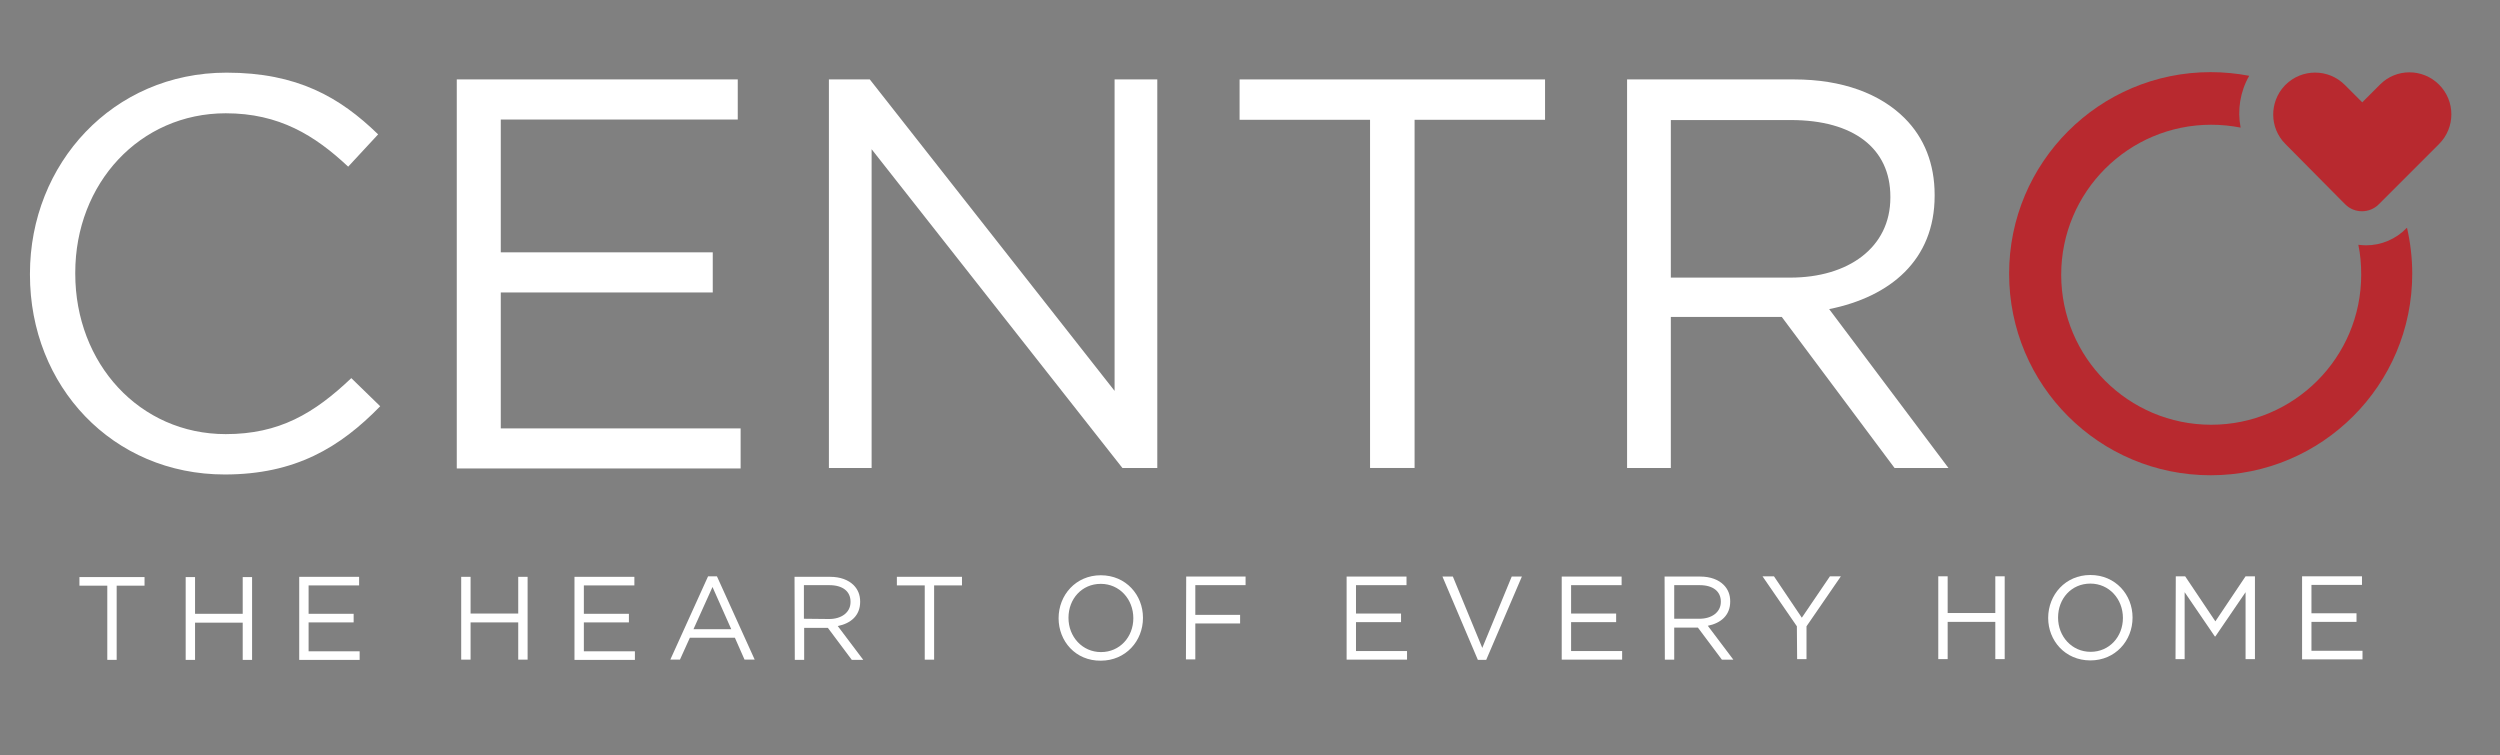 <?xml version="1.0" encoding="utf-8"?>
<!-- Generator: Adobe Illustrator 23.0.1, SVG Export Plug-In . SVG Version: 6.00 Build 0)  -->
<svg version="1.1" id="Layer_1" xmlns="http://www.w3.org/2000/svg" xmlns:xlink="http://www.w3.org/1999/xlink" x="0px" y="0px"
	 viewBox="0 0 960 290" style="enable-background:new 0 0 960 290;" xml:space="preserve">
<rect x="0" y="0" width="960" height="290" fill="#808080" stroke="none"/>
<style type="text/css">
	.st0{display:none;}
	.st1{display:inline;}
	.st2{fill:#231F20;}
	.st3{fill:none;stroke:#00ADEE;stroke-width:7.800468e-02;stroke-miterlimit:10;}
	.st4{fill:#B8292F;}
	.st5{fill:#FFFFFF;}
</style>
<g id="XMLID_67_EN_DARK" class="st0">
	<g id="XMLID_417_" class="st1">
		<path id="XMLID_462_" class="st2" d="M159.2,274.6c-0.8,0.1-1.5,0.2-2,0.2s-1.2,0.1-2.1,0.1c-2.9,0-4.8-0.5-6-1.5
			c-1.1-1-1.7-2.8-1.7-5.5v-21.5H142v-4.3h5.4v-9.6h5.3v9.6h6.4v4.3h-6.4v19.1c0,1.1,0,1.9,0.1,2.6s0.3,1.2,0.5,1.5
			c0.3,0.4,0.6,0.6,1.1,0.7s1.1,0.2,1.8,0.2c0.5,0,0.9,0,1.4-0.1c0.4,0,0.9-0.2,1.4-0.3v4.5L159.2,274.6L159.2,274.6z"/>
		<path id="XMLID_460_" class="st2" d="M186.5,274.4V254c0-3.1-0.5-5.3-1.6-6.6c-1-1.2-2.9-1.9-5.5-1.9c-2.1,0-3.8,0.5-5.3,1.5
			s-2.5,2.5-3.1,4.3c-0.1,0.4-0.2,0.8-0.3,1.3c-0.1,0.4-0.2,0.9-0.2,1.5s-0.1,1.2-0.1,2c0,0.8,0,1.8,0,2.9v15.3h-5.3v-44.6h5.2v16.9
			c2.4-3.8,6-5.6,10.8-5.6c2.3,0,4.3,0.4,5.9,1.3c1.6,0.8,2.9,2.1,3.7,3.6c0.4,0.8,0.8,1.8,0.9,2.9c0.2,1.1,0.3,2.6,0.3,4.5v21h-5.4
			L186.5,274.4L186.5,274.4z"/>
		<path id="XMLID_457_" class="st2" d="M203.5,259.5c0.2,7.6,3.6,11.4,10,11.4c1.2,0,2.3-0.1,3.3-0.4s2-0.7,2.8-1.2s1.4-1.2,1.9-2.1
			s0.7-1.9,0.7-3.1h5.2c0,1.9-0.4,3.5-1.1,4.9s-1.8,2.6-3,3.5c-1.3,0.9-2.8,1.6-4.5,2.1s-3.5,0.7-5.4,0.7c-2.4,0-4.5-0.4-6.4-1.2
			c-1.9-0.8-3.5-1.9-4.9-3.3c-1.3-1.4-2.4-3.2-3.1-5.3c-0.7-2.1-1.1-4.4-1.1-7c0-2.5,0.4-4.9,1.1-7s1.8-4,3.1-5.5s2.9-2.7,4.8-3.6
			c1.9-0.8,3.9-1.3,6.1-1.3c2.3,0,4.3,0.4,6.2,1.2c1.8,0.8,3.4,2,4.6,3.5s2.2,3.4,2.9,5.6c0.7,2.2,1,4.6,1,7.4v0.8L203.5,259.5
			L203.5,259.5L203.5,259.5z M222.3,255.2c0-3-0.9-5.4-2.6-7.1c-1.8-1.7-4-2.5-6.7-2.5s-4.8,0.8-6.4,2.4s-2.6,4-3,7.2L222.3,255.2
			L222.3,255.2z"/>
		<path id="XMLID_455_" class="st2" d="M271.6,274.4V254c0-3.1-0.5-5.3-1.6-6.6c-1-1.2-2.9-1.9-5.5-1.9c-2.1,0-3.8,0.5-5.3,1.5
			s-2.5,2.5-3.1,4.3c-0.1,0.4-0.2,0.8-0.3,1.3c-0.1,0.4-0.2,0.9-0.2,1.5s-0.1,1.2-0.1,2c0,0.8,0,1.8,0,2.9v15.3h-5.3v-44.6h5.2v16.9
			c2.4-3.8,6-5.6,10.8-5.6c2.3,0,4.3,0.4,5.9,1.3c1.6,0.8,2.9,2.1,3.7,3.6c0.4,0.8,0.8,1.8,0.9,2.9c0.2,1.1,0.3,2.6,0.3,4.5v21h-5.4
			L271.6,274.4L271.6,274.4z"/>
		<path id="XMLID_452_" class="st2" d="M288.5,259.5c0.2,7.6,3.6,11.4,10,11.4c1.2,0,2.3-0.1,3.3-0.4s2-0.7,2.8-1.2s1.4-1.2,1.9-2.1
			s0.7-1.9,0.7-3.1h5.2c0,1.9-0.4,3.5-1.1,4.9s-1.8,2.6-3,3.5c-1.3,0.9-2.8,1.6-4.5,2.1s-3.5,0.7-5.4,0.7c-2.4,0-4.5-0.4-6.4-1.2
			c-1.9-0.8-3.5-1.9-4.9-3.3c-1.3-1.4-2.4-3.2-3.1-5.3c-0.7-2.1-1.1-4.4-1.1-7c0-2.5,0.4-4.9,1.1-7s1.8-4,3.1-5.5
			c1.3-1.5,2.9-2.7,4.8-3.6c1.9-0.8,3.9-1.3,6.1-1.3c2.3,0,4.3,0.4,6.2,1.2c1.8,0.8,3.4,2,4.6,3.5s2.2,3.4,2.9,5.6s1,4.6,1,7.4v0.8
			L288.5,259.5L288.5,259.5z M307.3,255.2c0-3-0.9-5.4-2.6-7.1c-1.8-1.7-4-2.5-6.7-2.5s-4.8,0.8-6.4,2.4c-1.6,1.6-2.6,4-3,7.2
			L307.3,255.2L307.3,255.2z"/>
		<path id="XMLID_449_" class="st2" d="M347.6,274.2c-0.6,0.2-1.2,0.4-1.8,0.5s-1.2,0.2-1.9,0.2c-3,0-4.5-1.6-4.6-4.8
			c-1.6,1.8-3.3,3.1-5.1,4c-1.9,0.8-4,1.2-6.6,1.2c-3.2,0-5.7-0.8-7.6-2.4c-1.8-1.6-2.7-3.9-2.7-6.7c0-5.7,3.8-9.1,11.4-10l4.6-0.6
			c2.1-0.3,3.6-0.7,4.4-1.3s1.2-1.6,1.2-3c0-3.8-2.4-5.6-7.2-5.6c-2.6,0-4.6,0.5-5.9,1.5c-1.4,1-2,2.7-2,5h-5.2
			c0-3.5,1.2-6.2,3.6-8.1c2.4-1.9,5.7-2.9,9.9-2.9c2.2,0,4.2,0.3,5.9,0.9c1.8,0.6,3.2,1.4,4.2,2.3c0.8,0.8,1.3,1.8,1.6,2.9
			s0.4,2.7,0.4,4.7v15.1c0,1.3,0.2,2.2,0.5,2.7s0.8,0.8,1.6,0.8c0.4,0,0.9-0.1,1.4-0.3L347.6,274.2L347.6,274.2z M339,257.6
			c-0.4,0.3-0.8,0.5-1.1,0.7s-0.7,0.3-1.2,0.5c-0.5,0.1-1.1,0.3-1.9,0.4s-1.7,0.2-2.9,0.4c-1.8,0.2-3.3,0.5-4.5,0.8
			s-2.1,0.7-2.8,1.2s-1.2,1-1.5,1.7s-0.4,1.5-0.4,2.4c0,1.7,0.6,3,1.7,4s2.7,1.5,4.7,1.5c1.9,0,3.6-0.4,5.2-1.1
			c1.6-0.8,2.8-1.8,3.8-3.1c0.4-0.6,0.7-1.2,0.9-1.8c0.1-0.6,0.2-1.5,0.2-2.7v-4.9H339z"/>
		<path id="XMLID_447_" class="st2" d="M367.9,246.6c-2.9,0-5.2,0.9-7,2.8c-0.6,0.6-1.1,1.3-1.5,2s-0.7,1.5-1,2.4
			c-0.2,0.9-0.4,2.1-0.5,3.3c-0.1,1.3-0.1,2.9-0.1,4.7v12.5h-5.3V242h5.1v6.8c1.2-2.7,2.7-4.6,4.6-5.9c1.9-1.2,4.4-1.8,7.4-1.8v5.5
			H367.9z"/>
		<path id="XMLID_445_" class="st2" d="M387.4,274.6c-0.8,0.1-1.5,0.2-2,0.2s-1.2,0.1-2.1,0.1c-2.9,0-4.8-0.5-6-1.5
			c-1.1-1-1.7-2.8-1.7-5.5v-21.5h-5.4v-4.3h5.4v-9.6h5.3v9.6h6.4v4.3h-6.4v19.1c0,1.1,0,1.9,0.1,2.6s0.3,1.2,0.5,1.5
			c0.3,0.4,0.6,0.6,1.1,0.7s1.1,0.2,1.8,0.2c0.5,0,0.9,0,1.4-0.1c0.4,0,0.9-0.2,1.4-0.3v4.5L387.4,274.6L387.4,274.6z"/>
		<path id="XMLID_442_" class="st2" d="M439,258.2c0,5.4-1.4,9.6-4.1,12.6s-6.5,4.5-11.4,4.5c-2.4,0-4.6-0.4-6.6-1.2
			c-2-0.8-3.6-1.9-5-3.4s-2.4-3.3-3.2-5.4c-0.7-2.1-1.1-4.5-1.1-7.1s0.4-4.9,1.1-7s1.8-3.9,3.2-5.4s3-2.6,5-3.4
			c1.9-0.8,4.1-1.2,6.5-1.2s4.6,0.4,6.5,1.2s3.5,1.9,4.9,3.4c1.3,1.5,2.4,3.3,3.1,5.4C438.7,253.2,439,255.5,439,258.2z
			 M433.6,258.2c0-3.9-0.9-7-2.7-9.2s-4.3-3.3-7.5-3.3s-5.7,1.1-7.5,3.4c-1.9,2.3-2.8,5.3-2.8,9.2c0,4,0.9,7.1,2.8,9.4
			c1.9,2.2,4.4,3.3,7.7,3.3c3.1,0,5.6-1.1,7.4-3.4C432.7,265.2,433.6,262.1,433.6,258.2z"/>
		<path id="XMLID_440_" class="st2" d="M459.9,234.2c-0.6-0.1-1.1-0.2-1.5-0.3c-0.4,0-0.9-0.1-1.4-0.1c-1.7,0-2.7,0.3-3.3,0.9
			c-0.5,0.6-0.8,1.8-0.8,3.6v3.7h6.2v4.3h-6.2v28h-5.3v-28h-5.5V242h5.4v-2.1c0-1.3,0-2.4,0.1-3.2c0-0.9,0.1-1.6,0.3-2.2
			s0.4-1.1,0.6-1.5c0.3-0.4,0.6-0.9,1.1-1.3c0.8-0.8,1.7-1.3,2.7-1.7s2.3-0.5,3.8-0.5c0.6,0,1.2,0,1.6,0.1c0.5,0,1.1,0.1,2,0.2v4.4
			H459.9z"/>
		<path id="XMLID_437_" class="st2" d="M483.8,259.5c0.2,7.6,3.6,11.4,10,11.4c1.2,0,2.3-0.1,3.3-0.4s2-0.7,2.8-1.2s1.4-1.2,1.9-2.1
			s0.7-1.9,0.7-3.1h5.2c0,1.9-0.4,3.5-1.1,4.9c-0.8,1.4-1.8,2.6-3,3.5c-1.3,0.9-2.8,1.6-4.5,2.1s-3.5,0.7-5.4,0.7
			c-2.4,0-4.5-0.4-6.4-1.2c-1.9-0.8-3.5-1.9-4.9-3.3c-1.3-1.4-2.4-3.2-3.1-5.3c-0.7-2.1-1.1-4.4-1.1-7c0-2.5,0.4-4.9,1.1-7
			s1.8-4,3.1-5.5s2.9-2.7,4.8-3.6c1.9-0.8,3.9-1.3,6.1-1.3c2.3,0,4.3,0.4,6.2,1.2c1.8,0.8,3.4,2,4.6,3.5s2.2,3.4,2.9,5.6
			s1,4.6,1,7.4v0.8L483.8,259.5L483.8,259.5L483.8,259.5z M502.6,255.2c0-3-0.9-5.4-2.6-7.1c-1.8-1.7-4-2.5-6.7-2.5
			s-4.8,0.8-6.4,2.4c-1.6,1.6-2.6,4-3,7.2L502.6,255.2L502.6,255.2z"/>
		<path id="XMLID_435_" class="st2" d="M528.8,274.4h-5.7l-12-32.3h5.9l9.2,27l8.8-27h5.6L528.8,274.4z"/>
		<path id="XMLID_432_" class="st2" d="M549.3,259.5c0.2,7.6,3.6,11.4,10,11.4c1.2,0,2.3-0.1,3.3-0.4s2-0.7,2.8-1.2s1.4-1.2,1.9-2.1
			s0.7-1.9,0.7-3.1h5.2c0,1.9-0.4,3.5-1.1,4.9c-0.8,1.4-1.8,2.6-3,3.5c-1.3,0.9-2.8,1.6-4.5,2.1s-3.5,0.7-5.4,0.7
			c-2.4,0-4.5-0.4-6.4-1.2c-1.9-0.8-3.5-1.9-4.9-3.3c-1.3-1.4-2.4-3.2-3.1-5.3c-0.7-2.1-1.1-4.4-1.1-7c0-2.5,0.4-4.9,1.1-7
			c0.7-2.1,1.8-4,3.1-5.5s2.9-2.7,4.8-3.6c1.9-0.8,3.9-1.3,6.1-1.3c2.3,0,4.3,0.4,6.2,1.2c1.8,0.8,3.4,2,4.6,3.5
			c1.2,1.5,2.2,3.4,2.9,5.6c0.7,2.2,1,4.6,1,7.4v0.8L549.3,259.5L549.3,259.5L549.3,259.5z M568.1,255.2c0-3-0.9-5.4-2.6-7.1
			c-1.8-1.7-4-2.5-6.7-2.5s-4.8,0.8-6.4,2.4s-2.6,4-3,7.2L568.1,255.2L568.1,255.2z"/>
		<path id="XMLID_430_" class="st2" d="M595.1,246.6c-2.9,0-5.2,0.9-7,2.8c-0.6,0.6-1.1,1.3-1.5,2s-0.7,1.5-1,2.4
			c-0.2,0.9-0.4,2.1-0.5,3.3c-0.1,1.3-0.1,2.9-0.1,4.7v12.5h-5.3V242h5.1v6.8c1.2-2.7,2.7-4.6,4.6-5.9c1.9-1.2,4.4-1.8,7.4-1.8v5.5
			H595.1z"/>
		<path id="XMLID_428_" class="st2" d="M617.4,273.4c-0.7,1.7-1.2,3.2-1.7,4.3c-0.4,1.1-0.8,2.1-1.2,2.8c-0.3,0.8-0.6,1.4-0.9,1.8
			c-0.2,0.5-0.5,0.9-0.8,1.3c-1.5,2.5-3.8,3.7-6.9,3.7c-0.7,0-1.4,0-2-0.1s-1.3-0.2-2-0.4v-4.7c0.9,0.3,1.6,0.4,2,0.5
			c0.5,0.1,0.9,0.1,1.4,0.1c0.9,0,1.7-0.3,2.4-1c0.7-0.6,1.2-1.4,1.7-2.3s0.9-1.8,1.2-2.8s0.6-1.8,0.9-2.5L598.6,242h6l9.5,26.4
			l9.2-26.4h5.6L617.4,273.4z"/>
		<path id="XMLID_426_" class="st2" d="M671.5,274.4V254c0-3.1-0.5-5.3-1.6-6.6c-1-1.2-2.9-1.9-5.5-1.9c-2.1,0-3.8,0.5-5.3,1.5
			s-2.5,2.5-3.1,4.3c-0.1,0.4-0.2,0.8-0.3,1.3c-0.1,0.4-0.2,0.9-0.2,1.5s-0.1,1.2-0.1,2c0,0.8,0,1.8,0,2.9v15.3h-5.3v-44.6h5.2v16.9
			c2.4-3.8,6-5.6,10.8-5.6c2.3,0,4.3,0.4,5.9,1.3c1.6,0.8,2.9,2.1,3.7,3.6c0.4,0.8,0.8,1.8,0.9,2.9c0.2,1.1,0.3,2.6,0.3,4.5v21h-5.4
			L671.5,274.4L671.5,274.4z"/>
		<path id="XMLID_423_" class="st2" d="M714.3,258.2c0,5.4-1.4,9.6-4.1,12.6s-6.5,4.5-11.4,4.5c-2.4,0-4.6-0.4-6.6-1.2
			c-2-0.8-3.6-1.9-5-3.4s-2.4-3.3-3.2-5.4c-0.7-2.1-1.1-4.5-1.1-7.1s0.4-4.9,1.1-7s1.8-3.9,3.2-5.4s3-2.6,5-3.4
			c1.9-0.8,4.1-1.2,6.5-1.2s4.6,0.4,6.5,1.2s3.5,1.9,4.9,3.4c1.3,1.5,2.4,3.3,3.1,5.4C713.9,253.2,714.3,255.5,714.3,258.2z
			 M708.8,258.2c0-3.9-0.9-7-2.7-9.2s-4.3-3.3-7.5-3.3s-5.7,1.1-7.5,3.4c-1.9,2.3-2.8,5.3-2.8,9.2c0,4,0.9,7.1,2.8,9.4
			c1.9,2.2,4.4,3.3,7.7,3.3c3.1,0,5.6-1.1,7.4-3.4C707.9,265.2,708.8,262.1,708.8,258.2z"/>
		<path id="XMLID_421_" class="st2" d="M760.6,274.4V254c0-1.6-0.1-2.9-0.3-4s-0.6-1.9-1.1-2.6c-0.5-0.6-1.2-1.1-2-1.4
			c-0.8-0.3-1.9-0.4-3.1-0.4c-2.1,0-3.8,0.6-5.3,1.7s-2.4,2.6-2.7,4.5c-0.1,0.6-0.2,1.3-0.2,2.1c-0.1,0.8-0.1,1.9-0.1,3.4v17.1h-5.3
			v-20.8c0-2.9-0.4-5-1.3-6.2s-2.5-1.8-4.7-1.8c-2.8,0-5,1-6.6,2.9c-0.8,1-1.4,2.1-1.7,3.3s-0.4,3.1-0.4,5.4v17.1h-5.3V242h5v4.7
			c1.5-2,3.1-3.4,4.7-4.3c1.6-0.9,3.6-1.3,5.9-1.3s4.1,0.4,5.5,1.3s2.6,2.3,3.4,4.4c2.6-3.8,6.2-5.7,10.7-5.7c1.9,0,3.6,0.4,5.1,1.1
			s2.7,1.7,3.5,2.9c0.6,0.9,1,1.9,1.3,2.9c0.2,1,0.3,2.4,0.3,4.1v22.3H760.6L760.6,274.4z"/>
		<path id="XMLID_418_" class="st2" d="M777.6,259.5c0.2,7.6,3.6,11.4,10,11.4c1.2,0,2.3-0.1,3.3-0.4s2-0.7,2.8-1.2s1.4-1.2,1.9-2.1
			s0.7-1.9,0.7-3.1h5.2c0,1.9-0.4,3.5-1.1,4.9c-0.8,1.4-1.8,2.6-3,3.5c-1.3,0.9-2.8,1.6-4.5,2.1s-3.5,0.7-5.4,0.7
			c-2.4,0-4.5-0.4-6.4-1.2c-1.9-0.8-3.5-1.9-4.9-3.3c-1.3-1.4-2.4-3.2-3.1-5.3c-0.7-2.1-1.1-4.4-1.1-7c0-2.5,0.4-4.9,1.1-7
			c0.7-2.1,1.8-4,3.1-5.5s2.9-2.7,4.8-3.6c1.9-0.8,3.9-1.3,6.1-1.3c2.3,0,4.3,0.4,6.2,1.2c1.8,0.8,3.4,2,4.6,3.5
			c1.2,1.5,2.2,3.4,2.9,5.6s1,4.6,1,7.4v0.8L777.6,259.5L777.6,259.5L777.6,259.5z M796.4,255.2c0-3-0.9-5.4-2.6-7.1
			c-1.8-1.7-4-2.5-6.7-2.5s-4.8,0.8-6.4,2.4c-1.6,1.6-2.6,4-3,7.2L796.4,255.2L796.4,255.2z"/>
	</g>
</g>
<path class="st2" d="M926.3,182.6"/>
<path class="st3" d="M819.6,227.7"/>
<g>
	<path class="st4" d="M924.1,87.6c-4,4.2-9.7,6.6-15.5,6.6c0,0,0,0,0,0c-1,0-2-0.1-3-0.2c0.8,3.7,1.1,7.6,1.1,11.5
		c0,31.8-25.8,57.6-57.6,57.6c-31.8,0-57.6-25.8-57.6-57.6s25.8-57.6,57.6-57.6c3.9,0,7.7,0.4,11.3,1.1c-1.3-6.7-0.2-13.8,3.3-19.9
		c-4.8-0.9-9.8-1.4-14.8-1.4c-42.7,0-77.4,34.6-77.4,77.4s34.6,77.4,77.4,77.4c42.7,0,77.4-34.6,77.4-77.4c0-6-0.7-11.9-2-17.6
		L924.1,87.6z"/>
	<path class="st4" d="M936.6,32.5L936.6,32.5c-6.3-6.3-16.5-6.3-22.7,0l-6.8,6.8l-6.7-6.7c-6.3-6.3-16.5-6.3-22.8,0v0
		c-0.1,0.1-0.2,0.2-0.3,0.3c-5.9,6.3-5.9,16.2,0.3,22.4c0,0,0,0,0,0L899.1,77l1.5,1.5c3.5,3.5,9.3,3.5,12.8,0l5-5l0,0l0.8-0.8
		l17.4-17.4C942.9,49,942.9,38.8,936.6,32.5z"/>
</g>
<g>
	<path class="st5" d="M11.5,105.5v-0.4c0-42.2,31.8-77.2,75.5-77.2c27.1,0,43.5,9.4,58.2,23.7l-11.5,12.4
		C120.9,52,107.2,43.5,86.7,43.5c-33,0-57.8,26.9-57.8,61.2v0.4c0,34.5,24.7,61.6,57.8,61.6c20.5,0,33.9-7.9,48.2-21.5L146,156
		c-15.4,15.8-32.6,26.2-59.7,26.2C43.2,182.2,11.5,148.3,11.5,105.5z"/>
	<path class="st5" d="M175.4,30.5h107.9v15.4h-91v51h81.4v15.4h-81.4v52.2h92.1v15.4H175.4V30.5z"/>
	<path class="st5" d="M318.3,30.5H334l94,119.6V30.5h16.4v149.2h-13.4L334.7,57.3v122.4h-16.4V30.5z"/>
	<path class="st5" d="M526.1,46H476V30.5h117.3V46h-50.1v133.7h-17.1V46z"/>
	<path class="st5" d="M624.8,30.5H689c18.5,0,33,5.5,42.4,14.9c7.5,7.5,11.5,17.5,11.5,29.4v0.4c0,24.7-17.1,38.8-40.5,43.5l45.8,61
		h-20.7l-43.3-58h-0.4h-42.2v58h-16.8V30.5z M687.5,106.6c22.2,0,38.4-11.5,38.4-30.7v-0.4c0-18.5-14.1-29.4-38.2-29.4h-46.1v60.5
		H687.5z"/>
</g>
<g>
	<g>
		<path class="st5" d="M41.2,224.9l-10.7,0l0-3.3l25,0l0,3.3l-10.7,0l0,28.5l-3.6,0L41.2,224.9z"/>
		<path class="st5" d="M71.3,221.6l3.6,0l0,14.1l18.3,0l0-14.1l3.6,0l0,31.8l-3.6,0l0-14.3l-18.3,0l0,14.3l-3.6,0L71.3,221.6z"/>
		<path class="st5" d="M114.9,221.5l23,0l0,3.3l-19.4,0l0,10.9l17.3,0l0,3.3l-17.3,0l0,11.1l19.6,0l0,3.3l-23.2,0L114.9,221.5z"/>
		<path class="st5" d="M177.1,221.5l3.6,0l0,14.1l18.3,0l0-14.1l3.6,0l0,31.8l-3.6,0l0-14.3l-18.3,0l0,14.3l-3.6,0L177.1,221.5z"/>
		<path class="st5" d="M220.6,221.5l23,0l0,3.3l-19.4,0l0,10.9l17.3,0l0,3.3l-17.3,0l0,11.1l19.6,0l0,3.3l-23.2,0L220.6,221.5z"/>
		<path class="st5" d="M271.9,221.3l3.4,0l14.5,32l-3.9,0l-3.7-8.4l-17.3,0l-3.8,8.4l-3.7,0L271.9,221.3z M280.8,241.6l-7.2-16.2
			l-7.3,16.2L280.8,241.6z"/>
		<path class="st5" d="M305.1,221.5l13.7,0c3.9,0,7,1.2,9,3.2c1.6,1.6,2.5,3.7,2.5,6.3l0,0.1c0,5.3-3.6,8.3-8.6,9.3l9.8,13l-4.4,0
			l-9.2-12.3h-0.1l-9,0l0,12.3l-3.6,0L305.1,221.5z M318.4,237.7c4.7,0,8.2-2.5,8.2-6.5V231c0-3.9-3-6.3-8.1-6.3l-9.8,0l0,12.9
			L318.4,237.7z"/>
		<path class="st5" d="M355.1,224.8l-10.7,0l0-3.3l25,0l0,3.3l-10.7,0l0,28.5l-3.6,0L355.1,224.8z"/>
		<path class="st5" d="M406.5,237.4L406.5,237.4c0-8.9,6.6-16.5,16.2-16.5c9.7,0,16.2,7.6,16.2,16.3c0,0,0,0,0,0.1
			c0,8.8-6.6,16.4-16.2,16.4C413,253.8,406.5,246.2,406.5,237.4z M435.2,237.4L435.2,237.4c0-7.3-5.3-13.2-12.5-13.2
			c-7.3,0-12.4,5.8-12.4,13l0,0.1c0,7.2,5.3,13.1,12.5,13.1C430,250.4,435.2,244.6,435.2,237.4z"/>
		<path class="st5" d="M455.5,221.4l22.8,0l0,3.3l-19.3,0l0,11.4l17.2,0l0,3.3l-17.2,0l0,13.8l-3.6,0L455.5,221.4z"/>
		<path class="st5" d="M517.1,221.4l23,0l0,3.3l-19.4,0l0,10.9l17.3,0l0,3.3l-17.3,0l0,11.1l19.6,0l0,3.3l-23.2,0L517.1,221.4z"/>
		<path class="st5" d="M553.9,221.4l4,0l11.3,27.4l11.3-27.4l3.9,0l-13.7,32l-3.2,0L553.9,221.4z"/>
		<path class="st5" d="M599.7,221.4l23,0l0,3.3l-19.4,0l0,10.9l17.3,0l0,3.3l-17.3,0l0,11.1l19.6,0l0,3.3l-23.2,0L599.7,221.4z"/>
		<path class="st5" d="M639.2,221.4l13.7,0c3.9,0,7,1.2,9,3.2c1.6,1.6,2.5,3.7,2.5,6.3v0.1c0,5.3-3.6,8.3-8.6,9.3l9.8,13l-4.4,0
			l-9.2-12.3h-0.1l-9,0l0,12.3l-3.6,0L639.2,221.4z M652.6,237.6c4.7,0,8.2-2.5,8.2-6.5v-0.1c0-3.9-3-6.3-8.1-6.3l-9.8,0l0,12.9
			L652.6,237.6z"/>
		<path class="st5" d="M690,240.5l-13.2-19.2l4.4,0l10.7,15.9l10.8-15.9l4.2,0l-13.2,19.2l0,12.6l-3.6,0L690,240.5z"/>
		<path class="st5" d="M744.3,221.3l3.6,0l0,14.1l18.3,0l0-14.1l3.6,0l0,31.8l-3.6,0l0-14.3l-18.3,0l0,14.3l-3.6,0L744.3,221.3z"/>
		<path class="st5" d="M786.5,237.3L786.5,237.3c0-8.9,6.6-16.5,16.2-16.5c9.7,0,16.2,7.6,16.2,16.3c0,0,0,0,0,0.1
			c0,8.8-6.6,16.4-16.2,16.4C793,253.6,786.5,246,786.5,237.3z M815.2,237.3L815.2,237.3c0-7.3-5.3-13.2-12.5-13.2
			c-7.3,0-12.4,5.8-12.4,13v0.1c0,7.2,5.3,13.1,12.5,13.1C810,250.3,815.2,244.5,815.2,237.3z"/>
		<path class="st5" d="M835.5,221.3l3.6,0l11.6,17.3l11.6-17.3l3.6,0l0,31.8l-3.6,0l0-25.7l-11.6,17l-0.2,0l-11.6-17l0,25.7l-3.5,0
			L835.5,221.3z"/>
		<path class="st5" d="M884,221.3l23,0l0,3.3l-19.4,0l0,10.9l17.3,0l0,3.3l-17.3,0l0,11.1l19.6,0l0,3.3l-23.2,0L884,221.3z"/>
	</g>
</g>
</svg>
